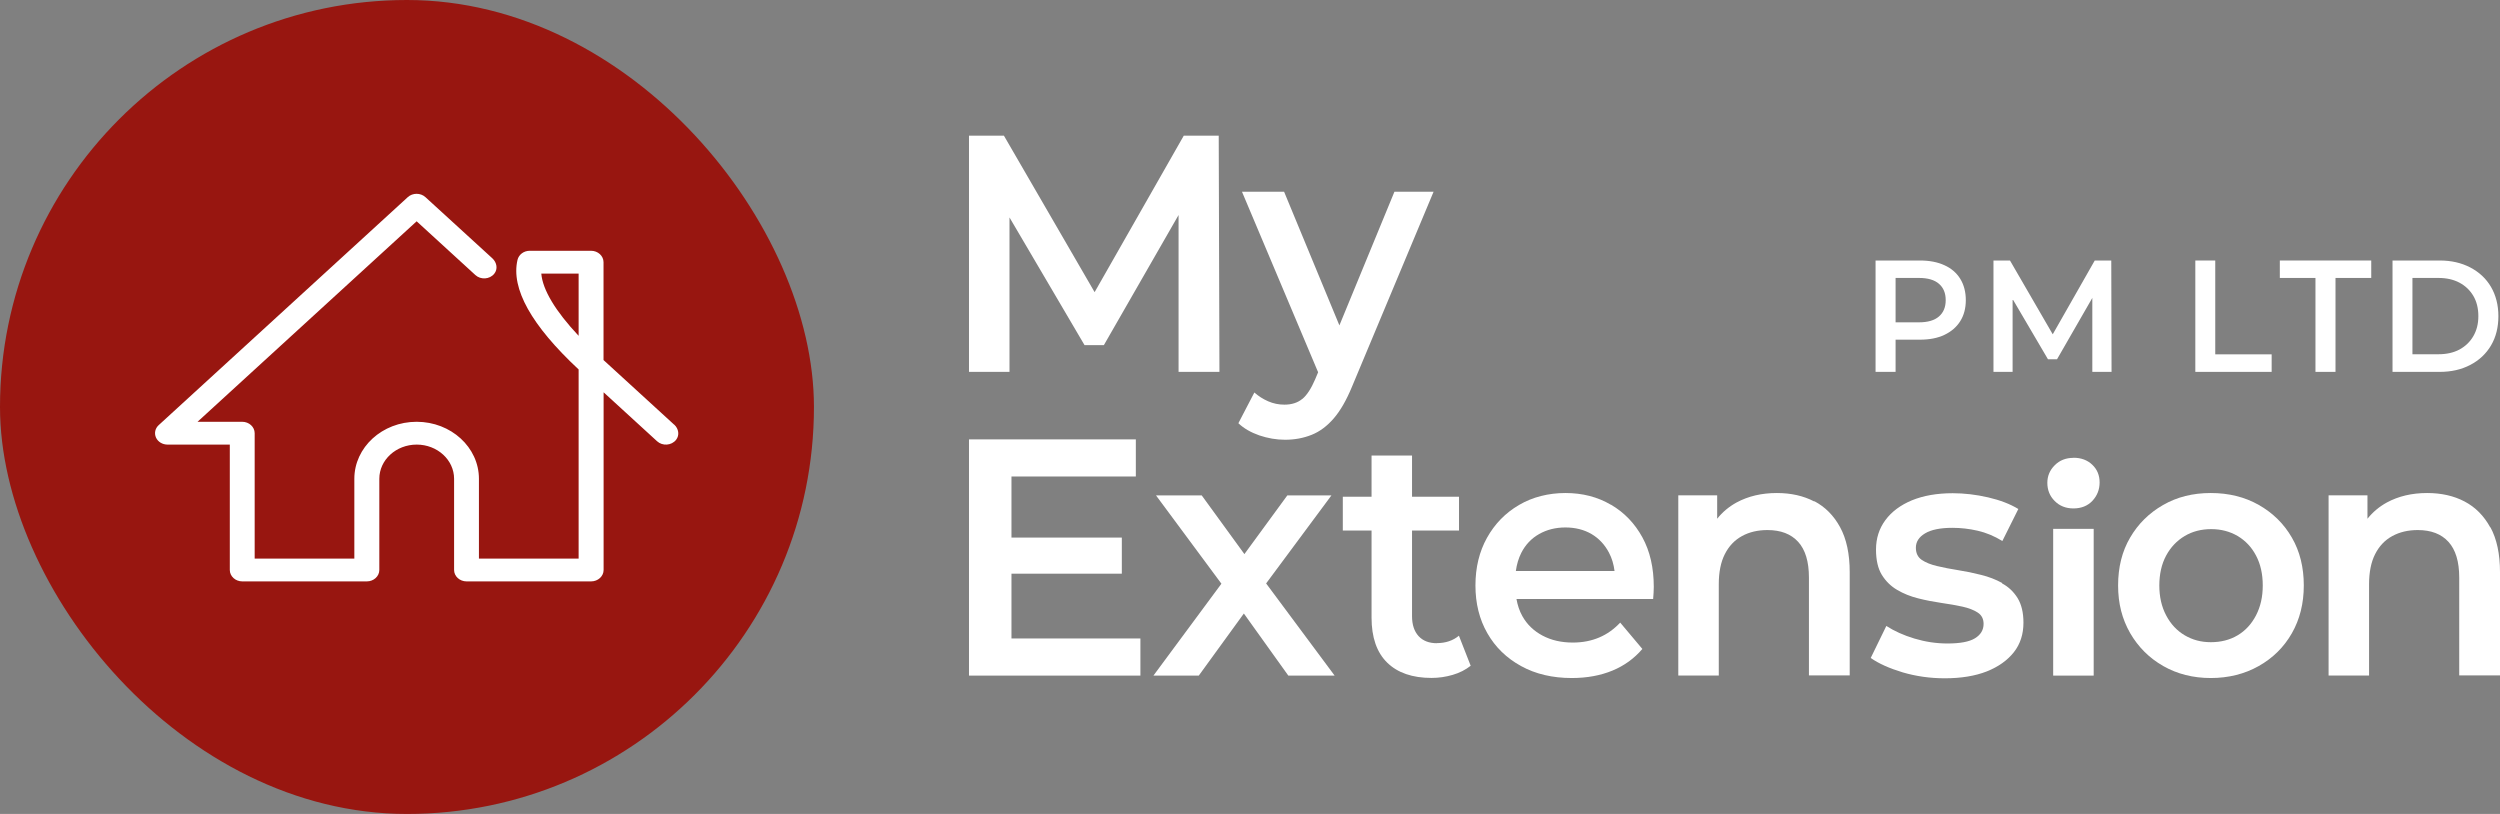 <svg width="129" height="42" viewBox="0 0 129 42" fill="none" xmlns="http://www.w3.org/2000/svg">
<rect x="0" y="0" width="129" height="42" fill="#808080" stroke="none"/>
<rect width="42" height="42" rx="21" fill="#981610"/>
<path d="M34.788 21.914L31.142 18.579V13.528C31.142 13.205 30.853 12.94 30.5 12.94H27.333C27.028 12.94 26.767 13.137 26.703 13.411C26.359 14.89 27.42 16.79 29.857 19.064V28.823H24.713V24.706C24.713 23.082 23.273 21.764 21.499 21.764C19.724 21.764 18.284 23.082 18.284 24.706V28.823H13.141V22.352C13.141 22.029 12.852 21.764 12.498 21.764H10.193L21.499 11.419L24.53 14.193C24.803 14.443 25.26 14.422 25.501 14.128C25.7 13.887 25.639 13.543 25.404 13.328L21.952 10.172C21.701 9.943 21.293 9.943 21.042 10.172L8.187 21.938C8.004 22.105 7.95 22.358 8.049 22.579C8.149 22.799 8.383 22.941 8.644 22.941H11.858V29.412C11.858 29.735 12.148 30 12.501 30H18.93C19.284 30 19.573 29.735 19.573 29.412V24.706C19.573 23.732 20.438 22.941 21.502 22.941C22.566 22.941 23.431 23.732 23.431 24.706V29.412C23.431 29.735 23.72 30 24.074 30H30.503C30.856 30 31.146 29.735 31.146 29.412V20.243L33.907 22.77C34.183 23.023 34.646 22.997 34.887 22.694C35.074 22.455 35.019 22.123 34.794 21.914H34.788ZM29.857 17.328C28.661 16.055 27.999 14.952 27.931 14.117H29.857V17.328Z" fill="white"/>
<path d="M97.812 17.527H99.068C99.559 17.527 99.981 17.446 100.333 17.279C100.685 17.111 100.958 16.876 101.148 16.574C101.338 16.273 101.436 15.909 101.436 15.487C101.436 15.066 101.338 14.692 101.148 14.386C100.958 14.079 100.685 13.844 100.333 13.686C99.981 13.523 99.559 13.442 99.068 13.442H96.779V19.189H97.812V17.527ZM97.812 14.342H99.022C99.476 14.342 99.819 14.443 100.05 14.644C100.282 14.845 100.398 15.123 100.398 15.487C100.398 15.851 100.282 16.129 100.05 16.33C99.819 16.531 99.476 16.632 99.022 16.632H97.812V14.342Z" fill="white"/>
<path d="M108.089 13.442L105.921 17.25L103.715 13.442H102.863V19.189H103.85V15.43L105.675 18.538H106.143L107.964 15.372V19.189H108.956L108.942 13.442H108.089Z" fill="white"/>
<path d="M117.217 18.284H114.307V13.442H113.279V19.189H117.217V18.284Z" fill="white"/>
<path d="M120.512 19.189V14.342H122.356V13.442H117.639V14.342H119.478V19.189H120.512Z" fill="white"/>
<path d="M127.466 18.83C127.925 18.591 128.282 18.256 128.537 17.825C128.791 17.393 128.917 16.89 128.917 16.316C128.917 15.741 128.787 15.238 128.537 14.807C128.286 14.376 127.925 14.041 127.466 13.801C127.008 13.562 126.484 13.442 125.891 13.442H123.454V19.189H125.891C126.484 19.189 127.008 19.07 127.466 18.83ZM124.482 18.284V14.342H125.826C126.243 14.342 126.605 14.424 126.91 14.587C127.216 14.75 127.452 14.979 127.624 15.267C127.795 15.559 127.883 15.904 127.883 16.311C127.883 16.718 127.795 17.049 127.624 17.346C127.452 17.642 127.211 17.872 126.91 18.035C126.605 18.198 126.243 18.279 125.826 18.279H124.482V18.284Z" fill="white"/>
<path d="M52.09 11.22L55.963 17.81H56.959L60.814 11.095V19.189H62.923L62.886 7H61.083L56.482 15.075L51.802 7H50V19.189H52.09V11.22Z" fill="white"/>
<path d="M67.199 20.583C66.963 20.78 66.653 20.88 66.273 20.88C65.981 20.88 65.703 20.823 65.439 20.708C65.174 20.593 64.938 20.44 64.725 20.253L63.9 21.838C64.183 22.106 64.54 22.312 64.98 22.466C65.42 22.614 65.86 22.691 66.31 22.691C66.805 22.691 67.26 22.605 67.681 22.437C68.103 22.269 68.483 21.982 68.826 21.584C69.168 21.187 69.479 20.641 69.762 19.956L73.973 9.893H71.953L69.113 16.79L66.259 9.893H64.086L68.015 19.209L67.862 19.573C67.658 20.047 67.44 20.387 67.204 20.583H67.199Z" fill="white"/>
<path d="M52.192 29.602H57.886V27.739H52.192V24.587H58.609V22.672H50V34.861H58.845V32.945H52.192V29.602Z" fill="white"/>
<path d="M68.701 25.564H66.425L64.211 28.591L62.01 25.564H59.651L63.025 30.119L59.517 34.861H61.857L64.183 31.657L66.477 34.861H68.867L65.332 30.105L68.701 25.564Z" fill="white"/>
<path d="M74.145 33.19C73.742 33.19 73.427 33.07 73.2 32.825C72.977 32.581 72.861 32.241 72.861 31.796V27.375H75.285V25.631H72.861V23.505H70.772V25.631H69.289V27.375H70.772V31.868C70.772 32.888 71.04 33.664 71.578 34.191C72.115 34.717 72.88 34.981 73.867 34.981C74.237 34.981 74.603 34.928 74.96 34.823C75.322 34.717 75.627 34.559 75.887 34.353L75.28 32.802C74.979 33.055 74.594 33.185 74.135 33.185L74.145 33.19Z" fill="white"/>
<path d="M83.12 26.044C82.434 25.641 81.656 25.44 80.78 25.44C79.904 25.44 79.079 25.646 78.38 26.058C77.675 26.47 77.129 27.035 76.73 27.748C76.332 28.462 76.133 29.286 76.133 30.21C76.133 31.135 76.336 31.959 76.749 32.677C77.156 33.391 77.736 33.956 78.486 34.368C79.232 34.78 80.108 34.986 81.104 34.986C81.892 34.986 82.587 34.856 83.203 34.602C83.815 34.349 84.329 33.975 84.746 33.486L83.602 32.126C83.287 32.462 82.93 32.72 82.522 32.893C82.119 33.065 81.665 33.156 81.16 33.156C80.562 33.156 80.043 33.036 79.594 32.797C79.144 32.557 78.797 32.227 78.556 31.796C78.403 31.527 78.306 31.226 78.25 30.91H85.302C85.311 30.819 85.321 30.709 85.325 30.589C85.33 30.469 85.335 30.364 85.335 30.282C85.335 29.296 85.14 28.443 84.746 27.725C84.352 27.006 83.815 26.446 83.129 26.044H83.12ZM78.218 29.463C78.264 29.123 78.357 28.807 78.5 28.524C78.713 28.108 79.019 27.782 79.418 27.557C79.816 27.332 80.266 27.217 80.775 27.217C81.285 27.217 81.739 27.332 82.124 27.557C82.504 27.782 82.805 28.103 83.022 28.515C83.175 28.802 83.268 29.123 83.31 29.463H78.218Z" fill="white"/>
<path d="M93.615 25.876C93.058 25.584 92.414 25.44 91.687 25.44C90.899 25.44 90.209 25.603 89.607 25.928C89.204 26.149 88.874 26.431 88.606 26.767V25.56H86.6V34.856H88.689V30.153C88.689 29.526 88.791 29.008 89 28.596C89.208 28.184 89.5 27.873 89.885 27.662C90.264 27.452 90.705 27.351 91.201 27.351C91.886 27.351 92.414 27.552 92.785 27.959C93.156 28.366 93.341 28.98 93.341 29.803V34.852H95.445V29.521C95.445 28.582 95.278 27.806 94.949 27.203C94.62 26.599 94.175 26.154 93.619 25.861L93.615 25.876Z" fill="white"/>
<path d="M103.308 30.081C102.979 29.899 102.613 29.76 102.223 29.664C101.83 29.564 101.436 29.482 101.037 29.42C100.639 29.358 100.277 29.286 99.953 29.209C99.629 29.133 99.365 29.027 99.161 28.889C98.957 28.75 98.859 28.539 98.859 28.261C98.859 27.959 99.017 27.71 99.332 27.523C99.647 27.332 100.12 27.236 100.745 27.236C101.172 27.236 101.603 27.284 102.043 27.384C102.483 27.485 102.909 27.662 103.322 27.916L104.146 26.264C103.729 26.01 103.21 25.809 102.589 25.665C101.964 25.521 101.357 25.45 100.759 25.45C99.948 25.45 99.253 25.574 98.66 25.814C98.072 26.058 97.613 26.398 97.289 26.834C96.965 27.27 96.802 27.777 96.802 28.357C96.802 28.903 96.904 29.339 97.103 29.664C97.307 29.99 97.567 30.249 97.896 30.44C98.22 30.632 98.582 30.776 98.98 30.876C99.379 30.977 99.777 31.053 100.175 31.111C100.574 31.168 100.935 31.231 101.26 31.302C101.584 31.374 101.848 31.475 102.052 31.609C102.256 31.743 102.353 31.939 102.353 32.193C102.353 32.505 102.205 32.754 101.908 32.936C101.612 33.118 101.135 33.204 100.486 33.204C99.911 33.204 99.346 33.118 98.785 32.95C98.225 32.782 97.743 32.562 97.335 32.299L96.529 33.951C96.946 34.243 97.493 34.487 98.178 34.694C98.864 34.895 99.587 35 100.351 35C101.195 35 101.918 34.88 102.515 34.646C103.118 34.406 103.581 34.076 103.915 33.654C104.248 33.233 104.41 32.72 104.41 32.131C104.41 31.609 104.308 31.188 104.109 30.862C103.905 30.536 103.641 30.282 103.308 30.105V30.081Z" fill="white"/>
<path d="M108.034 27.289H105.944V34.861H108.034V27.289Z" fill="white"/>
<path d="M106.991 23.625C106.597 23.625 106.273 23.754 106.023 24.008C105.768 24.262 105.643 24.564 105.643 24.913C105.643 25.287 105.768 25.598 106.023 25.852C106.273 26.106 106.597 26.235 106.991 26.235C107.385 26.235 107.723 26.106 107.969 25.842C108.214 25.579 108.34 25.263 108.34 24.894C108.34 24.525 108.214 24.219 107.96 23.979C107.709 23.74 107.385 23.62 106.991 23.62V23.625Z" fill="white"/>
<path d="M116.559 26.058C115.836 25.646 115.007 25.44 114.076 25.44C113.144 25.44 112.334 25.646 111.615 26.058C110.897 26.47 110.327 27.03 109.915 27.739C109.498 28.448 109.294 29.272 109.294 30.21C109.294 31.149 109.503 31.944 109.915 32.667C110.332 33.386 110.902 33.956 111.625 34.368C112.347 34.78 113.168 34.986 114.076 34.986C114.984 34.986 115.823 34.78 116.55 34.368C117.282 33.956 117.852 33.391 118.26 32.677C118.667 31.963 118.876 31.144 118.876 30.21C118.876 29.276 118.672 28.448 118.26 27.739C117.852 27.03 117.282 26.47 116.559 26.058ZM116.411 31.753C116.179 32.198 115.864 32.543 115.461 32.782C115.058 33.022 114.595 33.137 114.08 33.137C113.566 33.137 113.135 33.017 112.732 32.782C112.329 32.543 112.009 32.203 111.773 31.753C111.537 31.307 111.421 30.79 111.421 30.21C111.421 29.631 111.537 29.104 111.773 28.668C112.009 28.232 112.329 27.897 112.732 27.657C113.135 27.418 113.589 27.303 114.099 27.303C114.609 27.303 115.058 27.423 115.461 27.657C115.864 27.897 116.184 28.232 116.411 28.668C116.643 29.104 116.758 29.616 116.758 30.21C116.758 30.804 116.643 31.302 116.411 31.753Z" fill="white"/>
<path d="M128.5 27.217C128.171 26.613 127.726 26.168 127.17 25.876C126.614 25.584 125.97 25.44 125.242 25.44C124.455 25.44 123.764 25.603 123.162 25.928C122.759 26.149 122.43 26.431 122.161 26.767V25.56H120.155V34.856H122.244V30.153C122.244 29.526 122.346 29.008 122.555 28.596C122.763 28.184 123.055 27.873 123.44 27.662C123.824 27.452 124.26 27.351 124.756 27.351C125.442 27.351 125.97 27.552 126.34 27.959C126.711 28.366 126.896 28.98 126.896 29.803V34.852H129V29.521C129 28.582 128.833 27.806 128.504 27.203L128.5 27.217Z" fill="white"/>
</svg>
